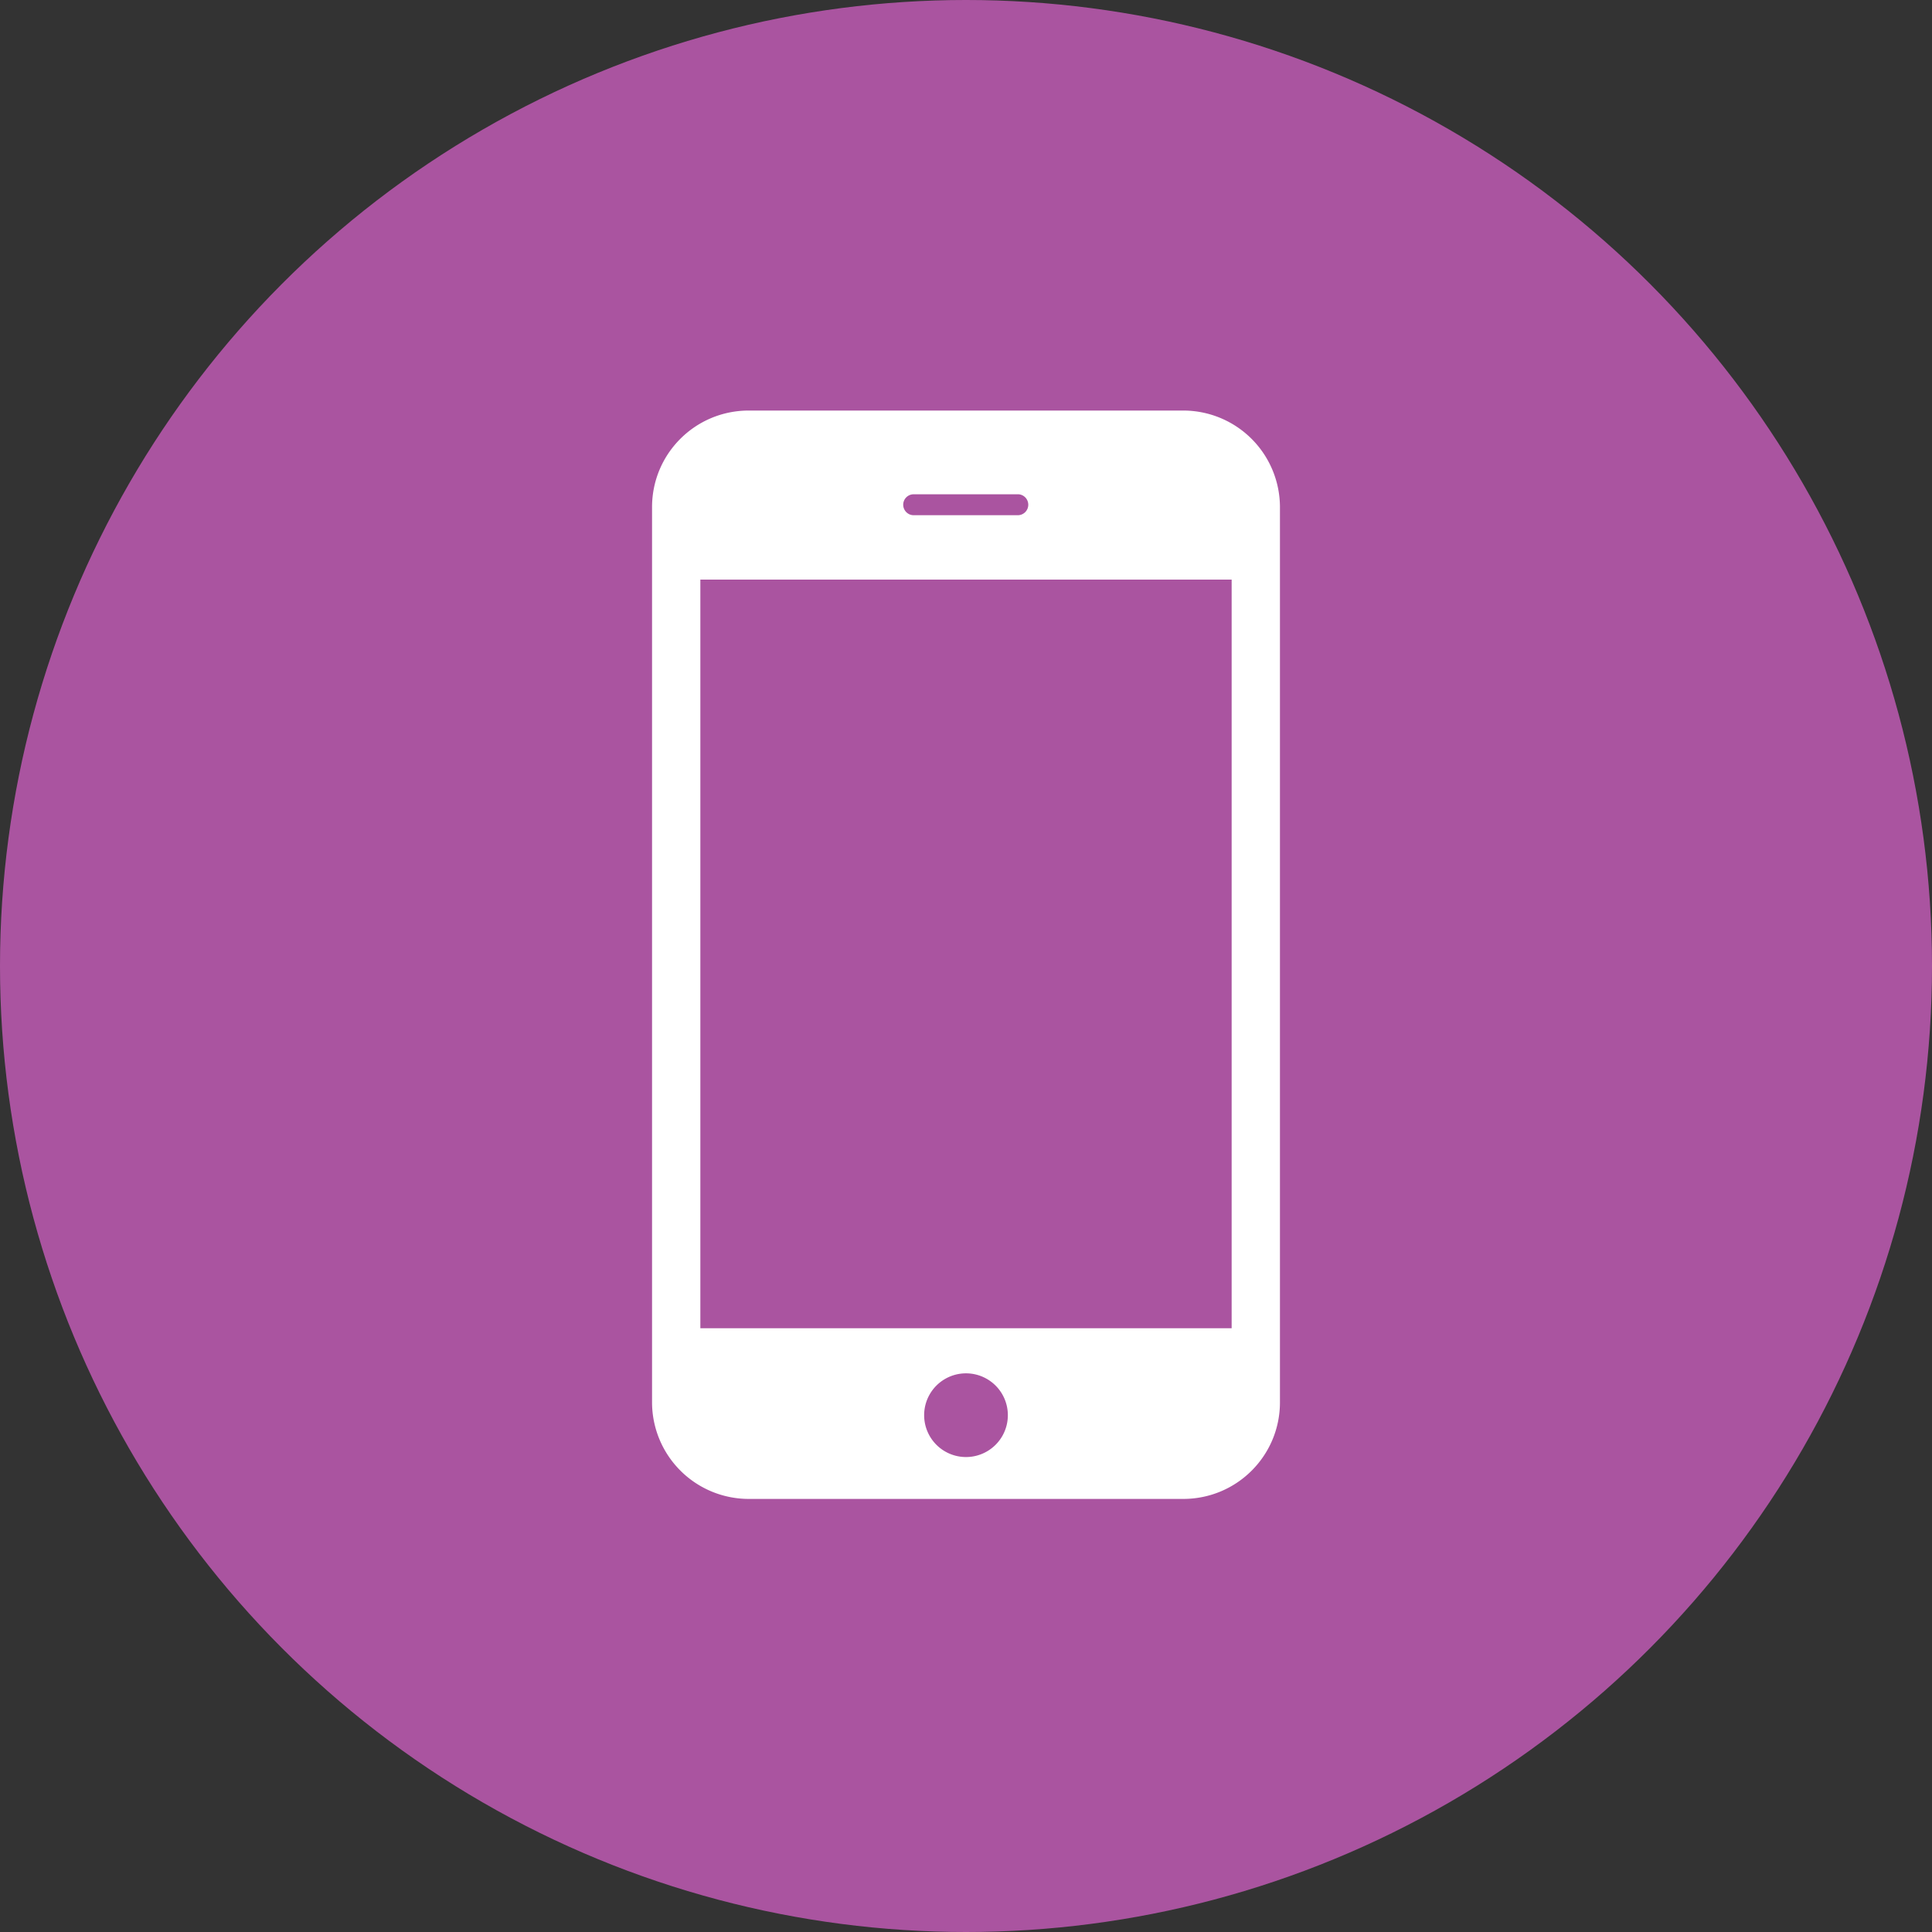 <svg width="80" height="80" viewBox="0 0 80 80" xmlns="http://www.w3.org/2000/svg"><rect x="0" y="0" width="80" height="80" fill="#333333" stroke="none"/><title>92E3C948-3DB3-4EB3-836F-67FD4112DA80</title><g fill="none" fill-rule="evenodd"><circle fill="#AA54A0" cx="40" cy="40" r="40"/><path d="M27 21c0-2.21 1.787-4 4.006-4h17.988A4.005 4.005 0 0 1 53 21v37.067c0 2.21-1.787 4-4.006 4H31.006a4.005 4.005 0 0 1-4.006-4V21zm2 3v31h22V24H29zm11 36.333a1.733 1.733 0 1 0 0-3.466 1.733 1.733 0 0 0 0 3.466zM37.4 20.9c0 .232.19.433.426.433h4.348a.434.434 0 0 0 0-.866h-4.348a.434.434 0 0 0-.426.433z" fill="#FFF" fill-rule="nonzero"/></g></svg>